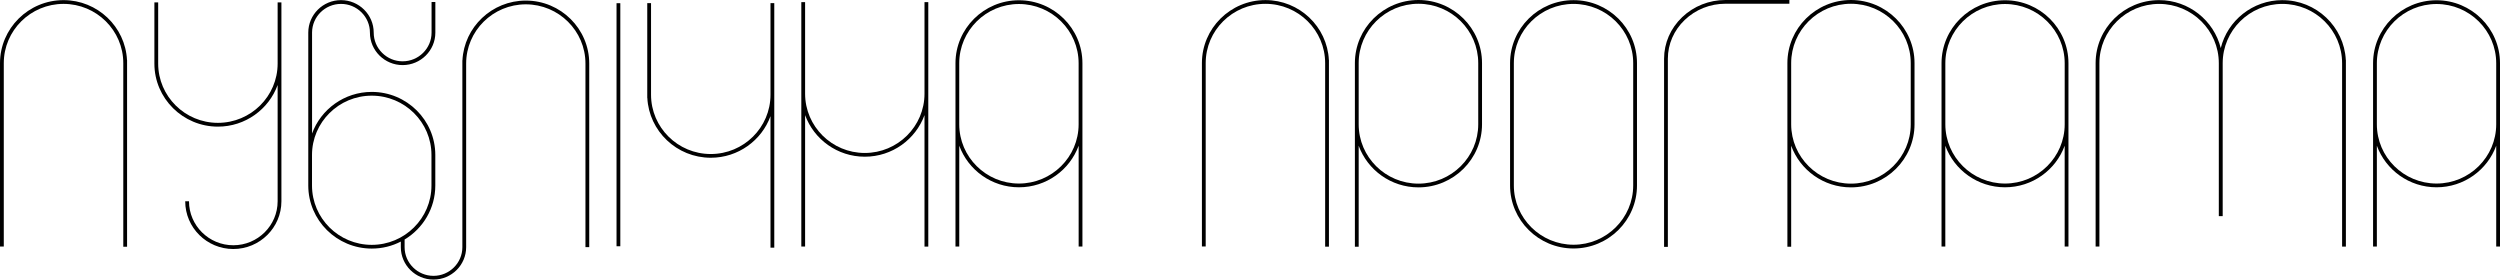 <?xml version="1.0" encoding="UTF-8"?>
<svg xmlns="http://www.w3.org/2000/svg" width="617" height="69" viewBox="0 0 617 69" fill="none">
  <path d="M153.094 0.791H152.16V60.776H153.094V0.791Z" fill="black"></path>
  <path d="M129.768 0.142C121.402 0.142 114.542 6.692 114.131 14.897H114.112V61.005C114.112 64.91 110.912 68.079 106.984 68.079C103.056 68.079 99.857 64.903 99.857 61.005V59.114C104.395 56.383 107.433 51.433 107.433 45.792V38.241C107.433 29.659 100.398 22.683 91.758 22.683C84.985 22.683 79.202 26.971 77.017 32.952V8.051C77.017 8.051 77.017 8.02 77.017 8.008C77.042 4.121 80.235 0.964 84.157 0.964C86.062 0.964 87.855 1.699 89.206 3.04C90.556 4.381 91.297 6.16 91.297 8.051C91.297 12.469 94.92 16.065 99.371 16.065C103.822 16.065 107.445 12.469 107.445 8.051V0.494H106.511V8.045C106.511 11.956 103.305 15.132 99.371 15.132C97.466 15.132 95.673 14.397 94.323 13.056C92.972 11.715 92.231 9.936 92.231 8.045C92.231 3.627 88.608 0.031 84.157 0.031C79.706 0.031 76.083 3.627 76.083 8.045C76.083 8.057 76.083 8.076 76.083 8.088V45.786C76.083 54.368 83.117 61.35 91.758 61.35C94.341 61.35 96.775 60.726 98.923 59.62V60.998C98.923 65.41 102.54 69 106.984 69C111.429 69 115.046 65.41 115.046 60.998V15.682C115.046 7.625 121.651 1.069 129.768 1.069C137.886 1.069 144.491 7.625 144.491 15.682V60.998H145.424V15.682C145.424 7.112 138.402 0.142 129.768 0.142ZM77.004 45.792V38.241C77.004 30.172 83.615 23.61 91.745 23.61C99.875 23.61 106.486 30.172 106.486 38.241V45.792C106.486 53.862 99.875 60.43 91.745 60.43C83.615 60.43 77.004 53.868 77.004 45.792Z" fill="black"></path>
  <path d="M68.52 13.785V15.688C68.52 23.758 61.908 30.32 53.779 30.32C45.649 30.32 39.038 23.758 39.038 15.688V0.599H38.104V15.694C38.104 24.271 45.132 31.253 53.779 31.253C60.551 31.253 66.335 26.965 68.52 20.984V49.672C68.52 55.66 63.614 60.529 57.582 60.529C51.55 60.529 46.645 55.66 46.645 49.672H45.711C45.711 56.173 51.039 61.456 57.582 61.456C64.125 61.456 69.453 56.166 69.453 49.672V0.599H68.52V13.791V13.785Z" fill="black"></path>
  <path d="M228.168 23.128C228.168 31.191 221.557 37.753 213.433 37.753C205.31 37.753 198.699 31.191 198.699 23.128V0.519H197.765V60.85H198.699V28.411C200.884 34.392 206.661 38.674 213.433 38.674C220.206 38.674 225.983 34.392 228.168 28.411V60.868H229.102V0.519H228.168V23.128Z" fill="black"></path>
  <path d="M312.307 0.019C303.66 0.019 296.632 7.001 296.632 15.577V60.831H297.566V15.577C297.566 7.507 304.177 0.945 312.307 0.945C320.437 0.945 327.048 7.507 327.048 15.577V60.875H327.981V14.792H327.963C327.552 6.574 320.686 0.019 312.307 0.019Z" fill="black"></path>
  <path d="M15.681 0.031C7.034 0.031 0 7.013 0 15.589V60.844H0.934V15.589C0.934 7.526 7.545 0.958 15.681 0.958C23.817 0.958 30.428 7.52 30.428 15.589V60.887H31.362V14.805H31.343C30.92 6.593 24.06 0.031 15.681 0.031Z" fill="black"></path>
  <path d="M251.475 0.062C242.835 0.062 235.813 7.038 235.813 15.608V60.844H236.746V35.961C238.931 41.943 244.708 46.224 251.475 46.224C258.242 46.224 264.025 41.943 266.21 35.961V60.844H267.144V15.608C267.144 7.032 260.115 0.062 251.475 0.062ZM266.204 30.678C266.204 38.742 259.593 45.298 251.469 45.298C243.345 45.298 236.74 38.736 236.74 30.678V15.608C236.74 7.544 243.351 0.989 251.469 0.989C259.586 0.989 266.204 7.551 266.204 15.608V30.678Z" fill="black"></path>
  <path d="M494.833 0.062C486.192 0.062 479.17 7.038 479.17 15.608V60.844H480.104V35.961C482.289 41.943 488.066 46.224 494.833 46.224C501.599 46.224 507.382 41.943 509.561 35.961V60.844H510.495V15.608C510.495 7.032 503.467 0.062 494.833 0.062ZM509.567 30.678C509.567 38.742 502.956 45.298 494.839 45.298C486.721 45.298 480.11 38.736 480.11 30.678V15.608C480.11 7.544 486.721 0.989 494.839 0.989C502.956 0.989 509.567 7.551 509.567 15.608V30.678Z" fill="black"></path>
  <path d="M601.338 0.062C592.697 0.062 585.675 7.038 585.675 15.608V60.844H586.609V35.961C588.794 41.943 594.571 46.224 601.338 46.224C608.104 46.224 613.887 41.943 616.066 35.961V60.844H617V15.608C617 7.032 609.972 0.062 601.338 0.062ZM601.338 45.298C593.214 45.298 586.609 38.742 586.609 30.678V15.608C586.609 7.544 593.22 0.989 601.338 0.989C609.455 0.989 616.066 7.551 616.066 15.608V30.678C616.066 38.742 609.455 45.298 601.338 45.298Z" fill="black"></path>
  <path d="M350.074 0C341.428 0 334.387 6.982 334.387 15.571V60.887H335.321V35.968C337.506 41.955 343.295 46.243 350.074 46.243C358.721 46.243 365.762 39.261 365.762 30.672V15.565C365.762 6.988 358.727 0 350.074 0ZM364.828 30.678C364.828 38.754 358.21 45.322 350.074 45.322C341.938 45.322 335.321 38.754 335.321 30.678V15.571C335.321 7.495 341.938 0.927 350.074 0.927C358.21 0.927 364.828 7.495 364.828 15.571V30.678Z" fill="black"></path>
  <path d="M456.816 0C448.169 0 441.129 6.982 441.129 15.571V60.887H442.062V35.968C444.247 41.955 450.037 46.243 456.816 46.243C465.463 46.243 472.503 39.261 472.503 30.672V15.565C472.503 6.988 465.469 0 456.816 0ZM471.569 30.678C471.569 38.754 464.952 45.322 456.816 45.322C448.68 45.322 442.062 38.754 442.062 30.678V15.571C442.062 7.495 448.68 0.927 456.816 0.927C464.952 0.927 471.569 7.495 471.569 15.571V30.678Z" fill="black"></path>
  <path d="M388.346 0.037C379.706 0.037 372.684 7.013 372.684 15.583V45.773C372.684 54.35 379.712 61.326 388.346 61.326C396.98 61.326 404.008 54.35 404.008 45.773V15.583C404.008 7.007 396.98 0.037 388.346 0.037ZM403.075 45.773C403.075 53.837 396.464 60.399 388.346 60.399C380.229 60.399 373.618 53.837 373.618 45.773V15.583C373.618 7.52 380.229 0.964 388.346 0.964C396.464 0.964 403.075 7.526 403.075 15.583V45.773Z" fill="black"></path>
  <path d="M563.296 0.031C555.944 0.031 549.763 5.079 548.082 11.864C546.395 5.079 540.213 0.031 532.868 0.031C524.227 0.031 517.199 7.007 517.199 15.583V60.838H518.133V15.589C518.133 7.526 524.744 0.964 532.868 0.964C540.992 0.964 547.603 7.526 547.603 15.589V53.343H548.561V15.589C548.561 7.526 555.172 0.964 563.296 0.964C571.42 0.964 578.031 7.526 578.031 15.589V60.862H578.965V14.805H578.946C578.535 6.593 571.669 0.037 563.296 0.037V0.031Z" fill="black"></path>
  <path d="M190.158 23.381C190.158 31.451 183.547 38.013 175.417 38.013C167.287 38.013 160.676 31.451 160.676 23.381V0.766H159.742V24.16H159.761C160.172 32.371 167.038 38.933 175.417 38.933C182.19 38.933 187.973 34.651 190.158 28.67V61.128H191.092V0.766H190.158V23.381Z" fill="black"></path>
  <path d="M441.62 0.927V0H425.84C421.818 0 418.021 1.508 415.151 4.245C412.282 6.988 410.694 10.628 410.694 14.49V60.924H411.628V14.49C411.628 10.887 413.11 7.483 415.799 4.912C418.494 2.342 422.061 0.921 425.84 0.921H441.62V0.927Z" fill="black"></path>
</svg>
